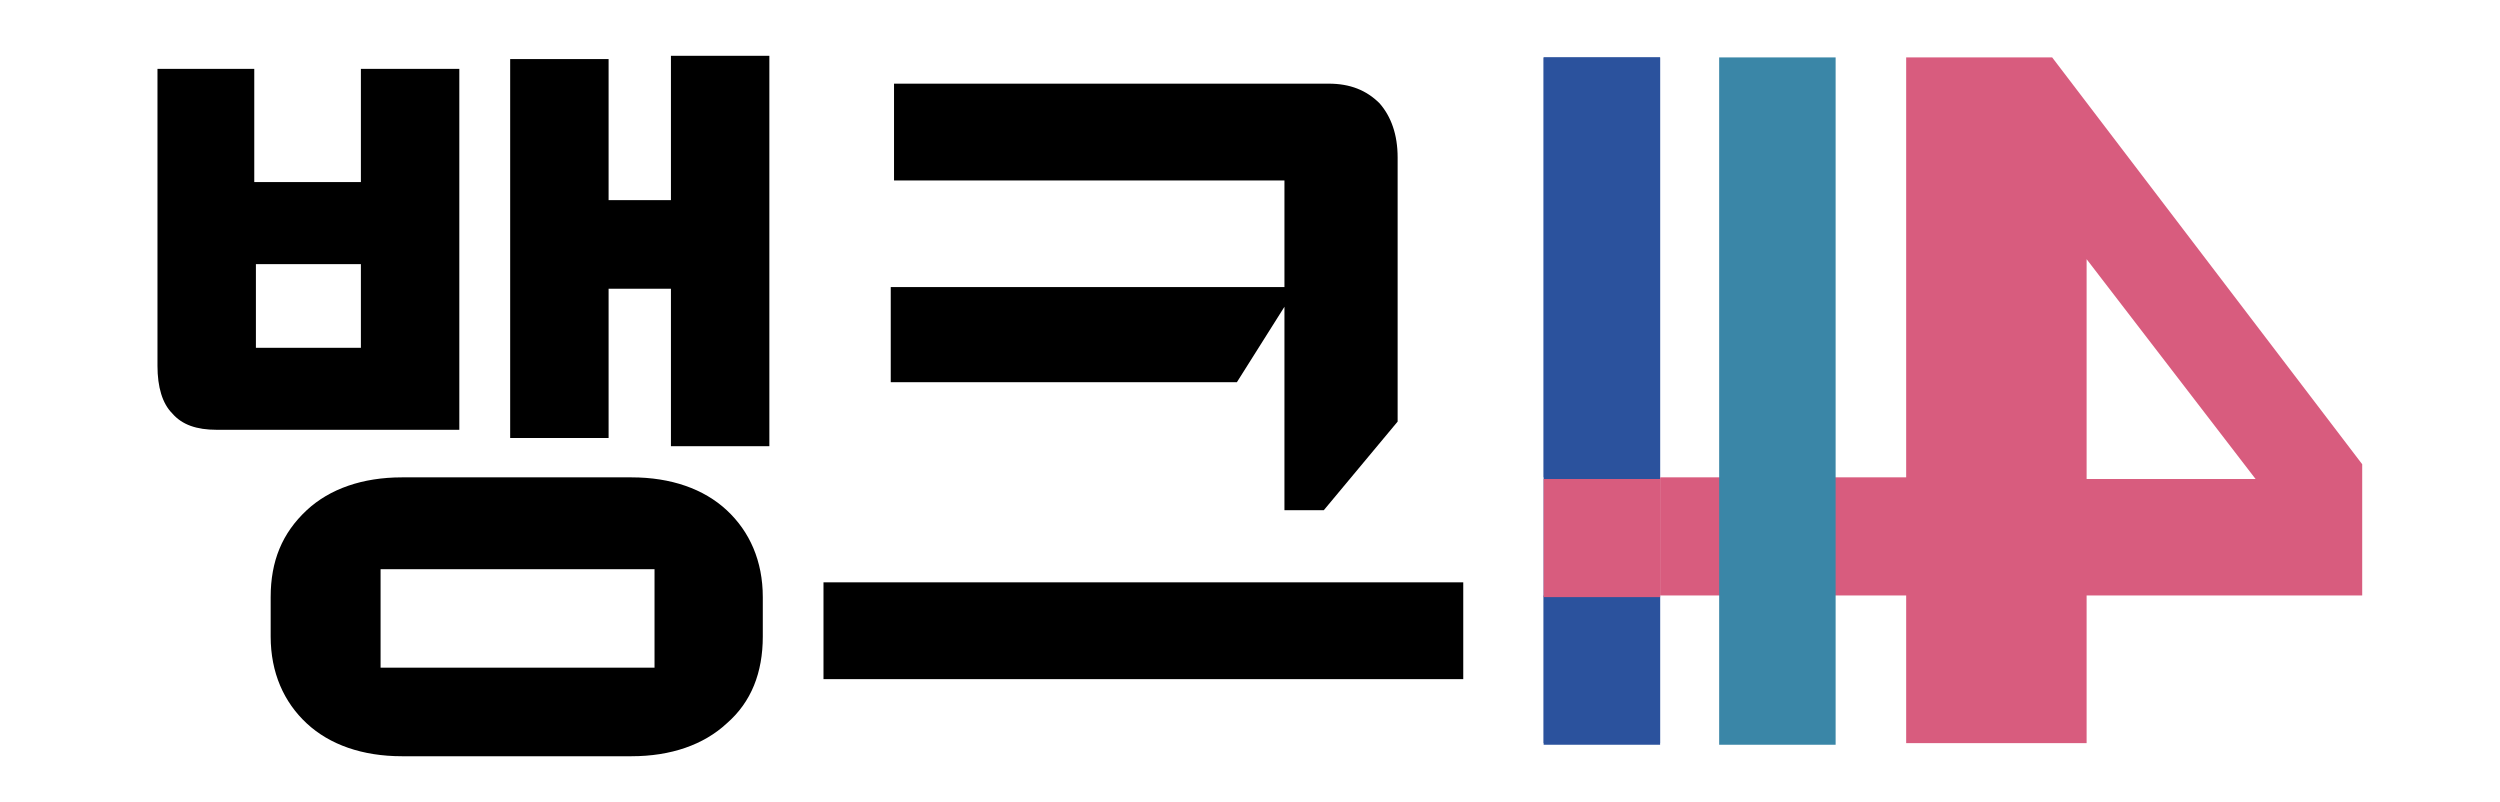 <?xml version="1.0" encoding="utf-8"?>
<!-- Generator: Adobe Illustrator 24.0.1, SVG Export Plug-In . SVG Version: 6.00 Build 0)  -->
<svg version="1.1" id="Layer_2_1_" xmlns="http://www.w3.org/2000/svg" xmlns:xlink="http://www.w3.org/1999/xlink" x="0px" y="0px"
	 viewBox="0 0 152.4 48.9" style="enable-background:new 0 0 152.4 48.9;" xml:space="preserve">
<style type="text/css">
	.st0{fill:#2B529D;}
	.st1{fill:none;}
	.st2{fill:#D85C7E;}
	.st3{fill:#3A86A7;}
	.st4{display:none;fill:#000033;}
</style>
<g id="Layer_1-2">
	<path class="st0" d="M101.2,45.4h-7.1V3.5h7.1V45.4z"/>
	<polygon class="st1" points="127.2,29.2 137.5,29.2 127.2,15.8 	"/>
	<rect x="94.1" y="3.5" class="st0" width="7.1" height="25.6"/>
	<rect x="94.1" y="36.3" class="st0" width="7.1" height="9"/>
	<path class="st2" d="M125.1,3.5h-8.9v25.6h-15v7.2h15v9h11v-9H144v-8L125.1,3.5z M127.2,29.2V15.8l10.3,13.4H127.2z"/>
	<rect x="94.1" y="29.2" class="st2" width="7.1" height="7.2"/>
	<path class="st3" d="M111.9,45.4h-7.1V3.5h7.1V45.4z"/>
</g>
<path class="st4" d="M11.2,35.9c-0.7-0.8-1-1.8-1-3.2V5.6h21.3v5.5H16.7v20.4h17.8l-3.8,5.6H14.1C12.8,37.1,11.9,36.7,11.2,35.9z
	 M37.4,3.5H44v41.1h-6.6v-21h-10v-5.9h10V3.5z"/>
<path class="st4" d="M70.8,19.6l-2.2,3l-8.1,0.3v5.5h-6.1V23l-7,0.2v-4.5l23.4-0.5V3.8h5.4V28h-5.4v-0.3h-6.9v-3.8h6.9
	C70.8,23.9,70.8,19.6,70.8,19.6z M66.3,15.6c-1.2,1.1-3,1.6-5.2,1.6h-5.3c-2.3,0-4-0.5-5.3-1.6c-1.2-1.1-1.8-2.6-1.8-4.7v-0.7
	c0-2.1,0.6-3.7,1.8-4.7c1.2-1.1,3-1.6,5.3-1.6h5.3c2.3,0,4,0.5,5.2,1.6s1.8,2.6,1.8,4.6v0.8C68.1,12.9,67.5,14.5,66.3,15.6z
	 M62.1,8.4h-7.5v4.2h7.5V8.4z M56.4,44.4c-0.6-0.6-0.9-1.6-0.9-2.9V29.9H62v3.4h16.1v-3.4h6.4v15.5H59.1
	C57.9,45.4,57,45.1,56.4,44.4z M62,37.6v3h16.1v-3H62z M85.1,28.2h-5.6V3.5h5.6V28.2z"/>
<path d="M10.5,25.2c-0.6-0.6-0.9-1.6-0.9-2.9V4.2h5.9v6.9H22V4.2H28v22H13.2C12,26.2,11.1,25.9,10.5,25.2z M15.6,16.1v5.1H22v-5.1
	H15.6z M44.3,44.1c-1.4,1.3-3.4,2-5.8,2h-14c-2.4,0-4.4-0.7-5.8-2c-1.4-1.3-2.2-3.1-2.2-5.3v-2.4c0-2.2,0.7-3.9,2.2-5.3
	c1.4-1.3,3.4-2,5.8-2h14c2.4,0,4.4,0.7,5.8,2c1.4,1.3,2.2,3.1,2.2,5.3v2.4C46.5,41,45.8,42.8,44.3,44.1z M39.9,34.7H23.2v6h16.7
	V34.7z M37.1,12.2h3.8V3.4h6v23.8h-6v-9.6h-3.8v9.1h-6V3.6h6V12.2z"/>
<path d="M89.2,35.5v5.9h-39v-5.9H89.2z M78.3,18.7l-2.9,4.6H54.3v-5.8h24V11H54.5V5.1H81c1.3,0,2.3,0.4,3.1,1.2
	c0.7,0.8,1.1,1.9,1.1,3.3v16.1l-4.5,5.4h-2.4V18.7z"/>
</svg>
